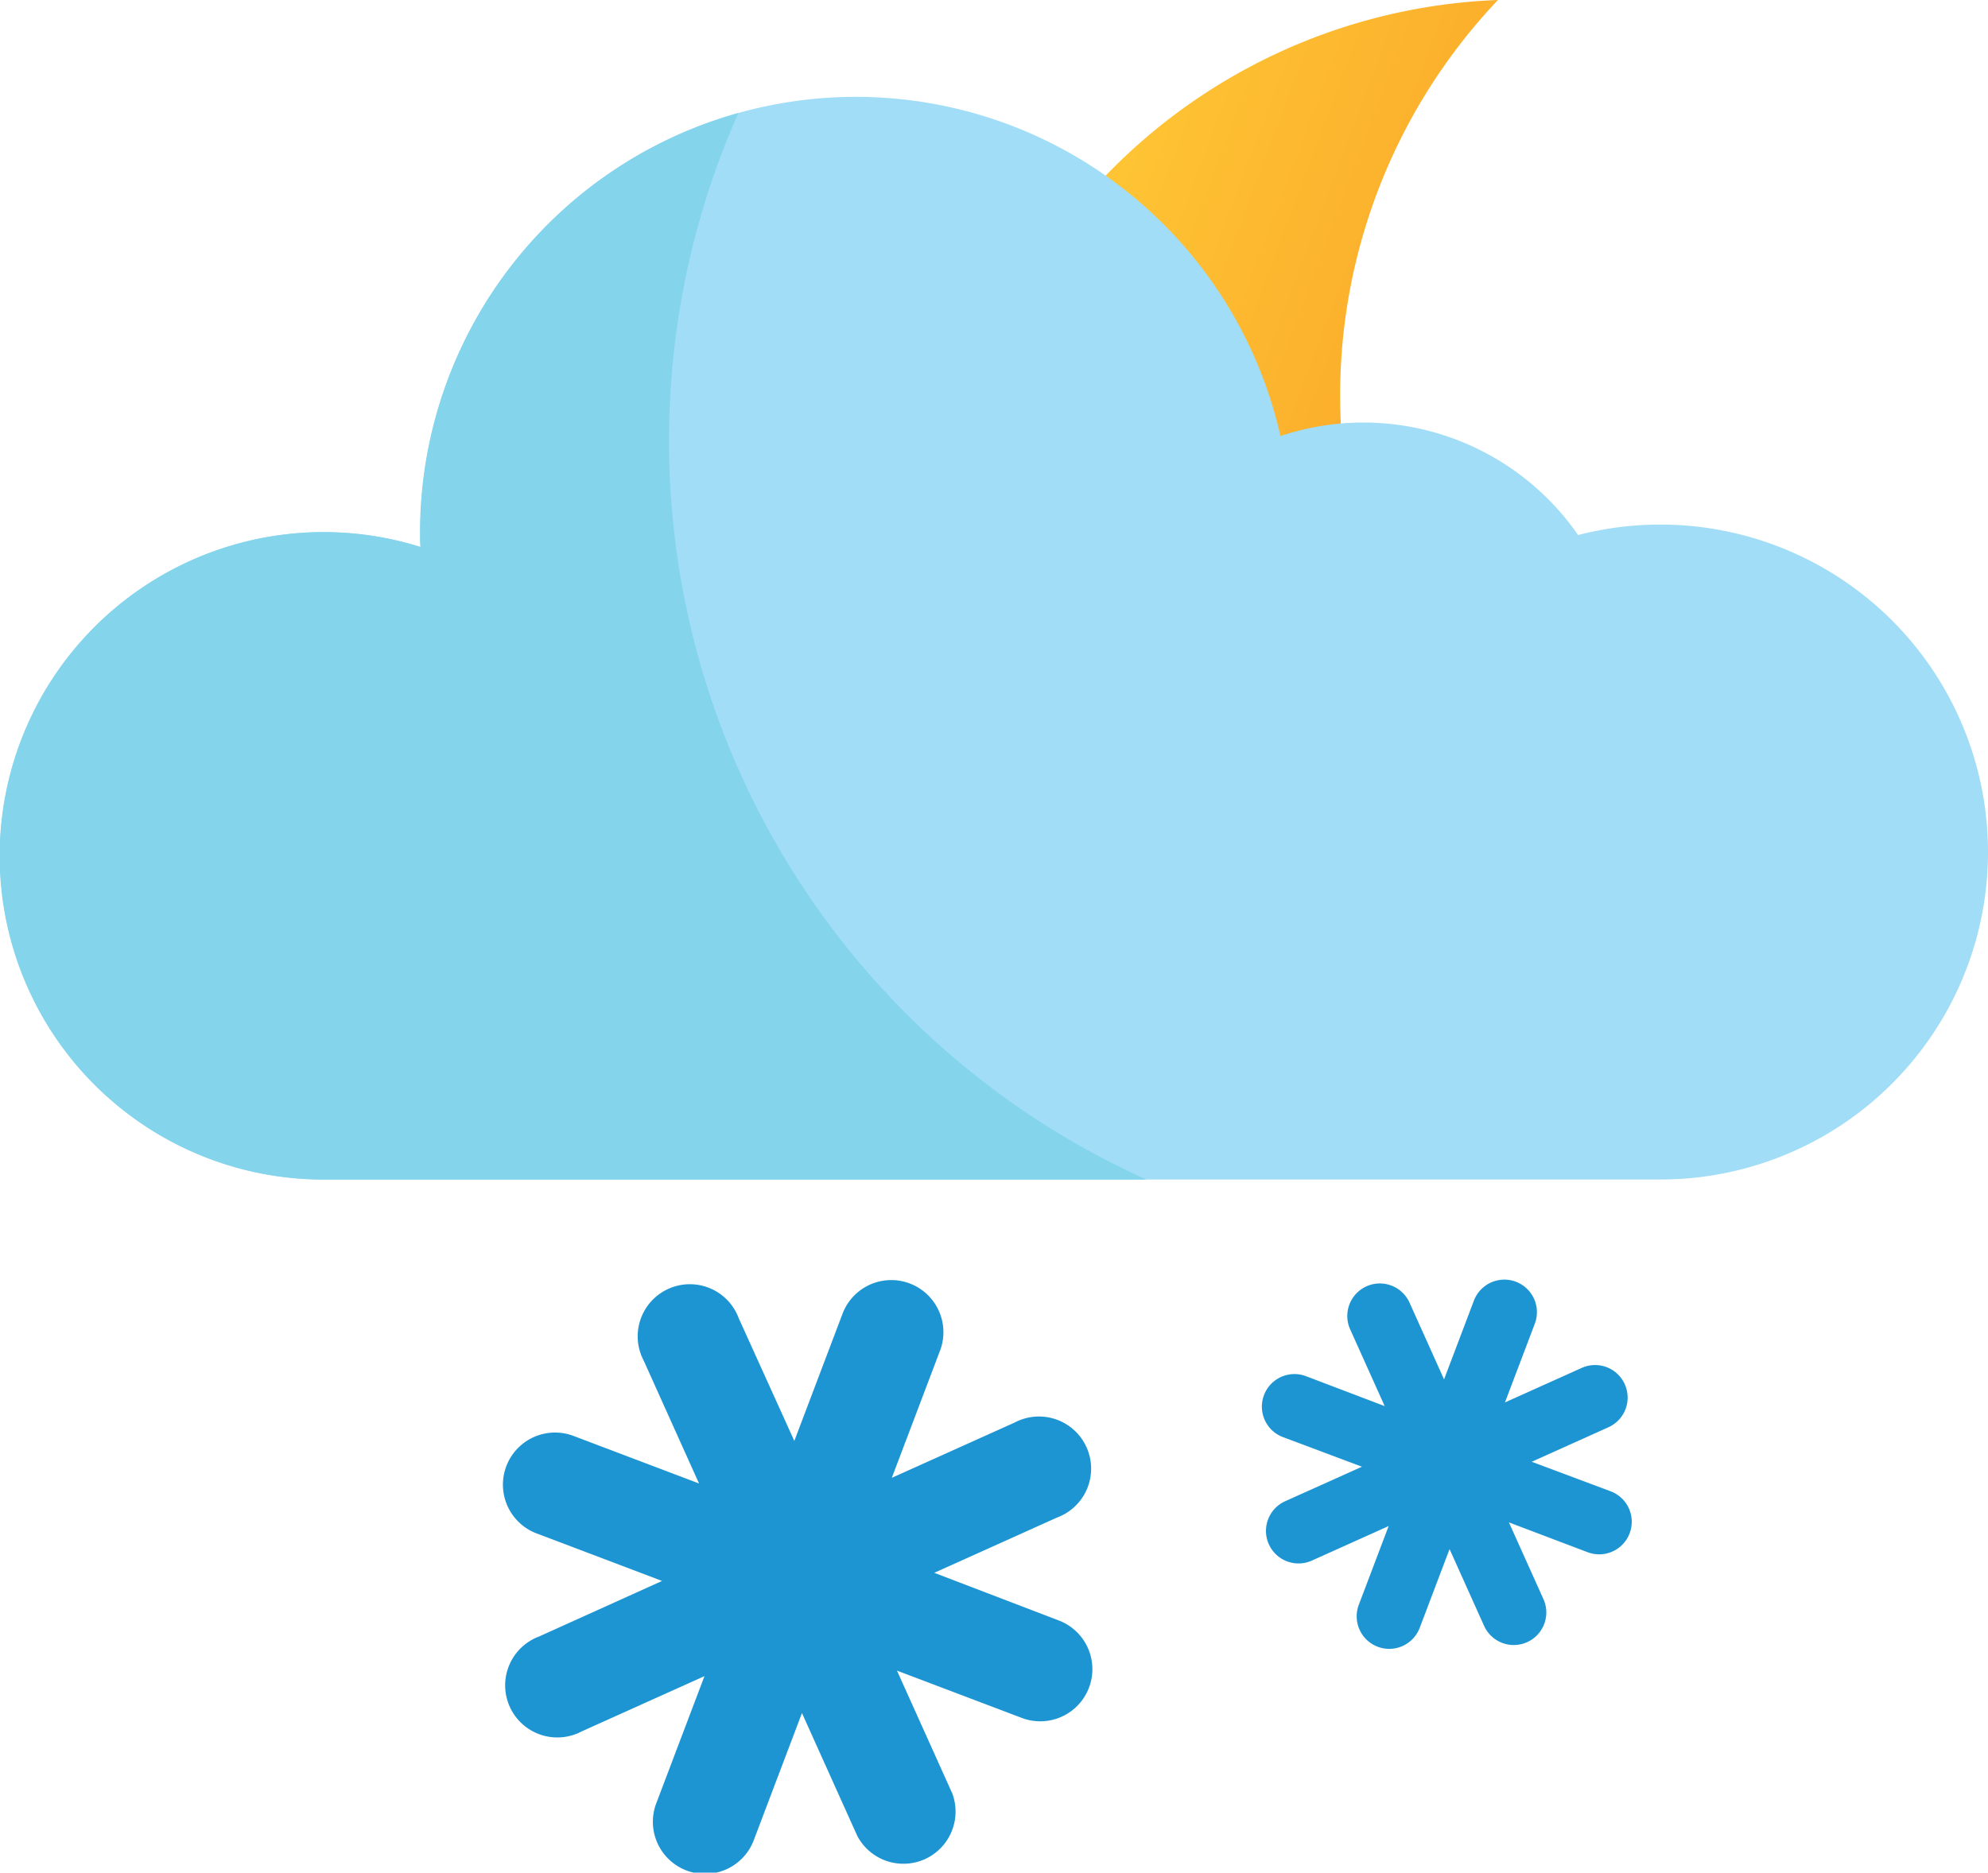 <svg id="Layer_1" data-name="Layer 1" xmlns="http://www.w3.org/2000/svg" xmlns:xlink="http://www.w3.org/1999/xlink" viewBox="0 0 281.01 264.77"><defs><style>.cls-1{fill:url(#linear-gradient);}.cls-2{fill:#a1ddf6;}.cls-3{fill:#84d4ec;}.cls-4{fill:#1e95d3;}</style><linearGradient id="linear-gradient" x1="-800.54" y1="635.2" x2="-800.54" y2="624.51" gradientTransform="matrix(-5.09, 13.49, 13.49, 5.09, -12345.33, 7692.16)" gradientUnits="userSpaceOnUse"><stop offset="0" stop-color="#f78e1e"/><stop offset="0.25" stop-color="#f89421"/><stop offset="0.58" stop-color="#faa528"/><stop offset="0.95" stop-color="#fec133"/><stop offset="1" stop-color="#ffc535"/></linearGradient></defs><title>3</title><path class="cls-1" d="M283.23,154.78a81.26,81.26,0,1,1-62-137.16A81.28,81.28,0,0,0,283.23,154.78Z" transform="translate(-9.49 -17.62)"/><path class="cls-2" d="M244.2,91.79a46.35,46.35,0,0,0-11.64,1.48,36.92,36.92,0,0,0-42.07-14A61.55,61.55,0,0,0,68.91,92.86c0,0.7,0,1.4.05,2.09a45.77,45.77,0,1,0-13.7,89.44H244.2A46.3,46.3,0,1,0,244.2,91.79Z" transform="translate(-9.49 -17.62)"/><path class="cls-3" d="M104.06,80a114.06,114.06,0,0,1,9.8-46.4,61.57,61.57,0,0,0-45,59.27c0,0.7,0,1.4.05,2.09a45.77,45.77,0,1,0-13.7,89.44H171.55A114.48,114.48,0,0,1,104.06,80Z" transform="translate(-9.49 -17.62)"/><path class="cls-4" d="M85.26,234.4l17.81,6.75L85.7,249a7.37,7.37,0,1,0,6,13.43l17.37-7.82-6.75,17.81a7.37,7.37,0,1,0,13.78,5.22l6.75-17.81,7.82,17.37a7.37,7.37,0,0,0,13.43-6l-7.82-17.37,17.81,6.75a7.37,7.37,0,0,0,5.22-13.78L141.55,240l17.37-7.82a7.37,7.37,0,1,0-6-13.43l-17.37,7.82,6.75-17.81a7.37,7.37,0,1,0-13.78-5.22l-6.75,17.81L113.91,204a7.37,7.37,0,1,0-13.43,6l7.82,17.37-17.81-6.75A7.37,7.37,0,0,0,85.26,234.4Z" transform="translate(-9.49 -17.62)"/><path class="cls-4" d="M190.83,220.81L202,225l-10.85,4.88a4.6,4.6,0,1,0,3.78,8.39l10.85-4.88-4.22,11.13a4.6,4.6,0,0,0,8.61,3.26l4.22-11.13,4.88,10.85a4.6,4.6,0,1,0,8.39-3.78l-4.88-10.85,11.13,4.22a4.6,4.6,0,0,0,3.26-8.61L226,224.3l10.85-4.88a4.6,4.6,0,1,0-3.78-8.39l-10.85,4.88,4.22-11.13a4.6,4.6,0,1,0-8.61-3.26l-4.22,11.13-4.88-10.85a4.6,4.6,0,0,0-8.39,3.78l4.88,10.85L194.1,212.2A4.6,4.6,0,1,0,190.83,220.81Z" transform="translate(-9.49 -17.62)"/></svg>